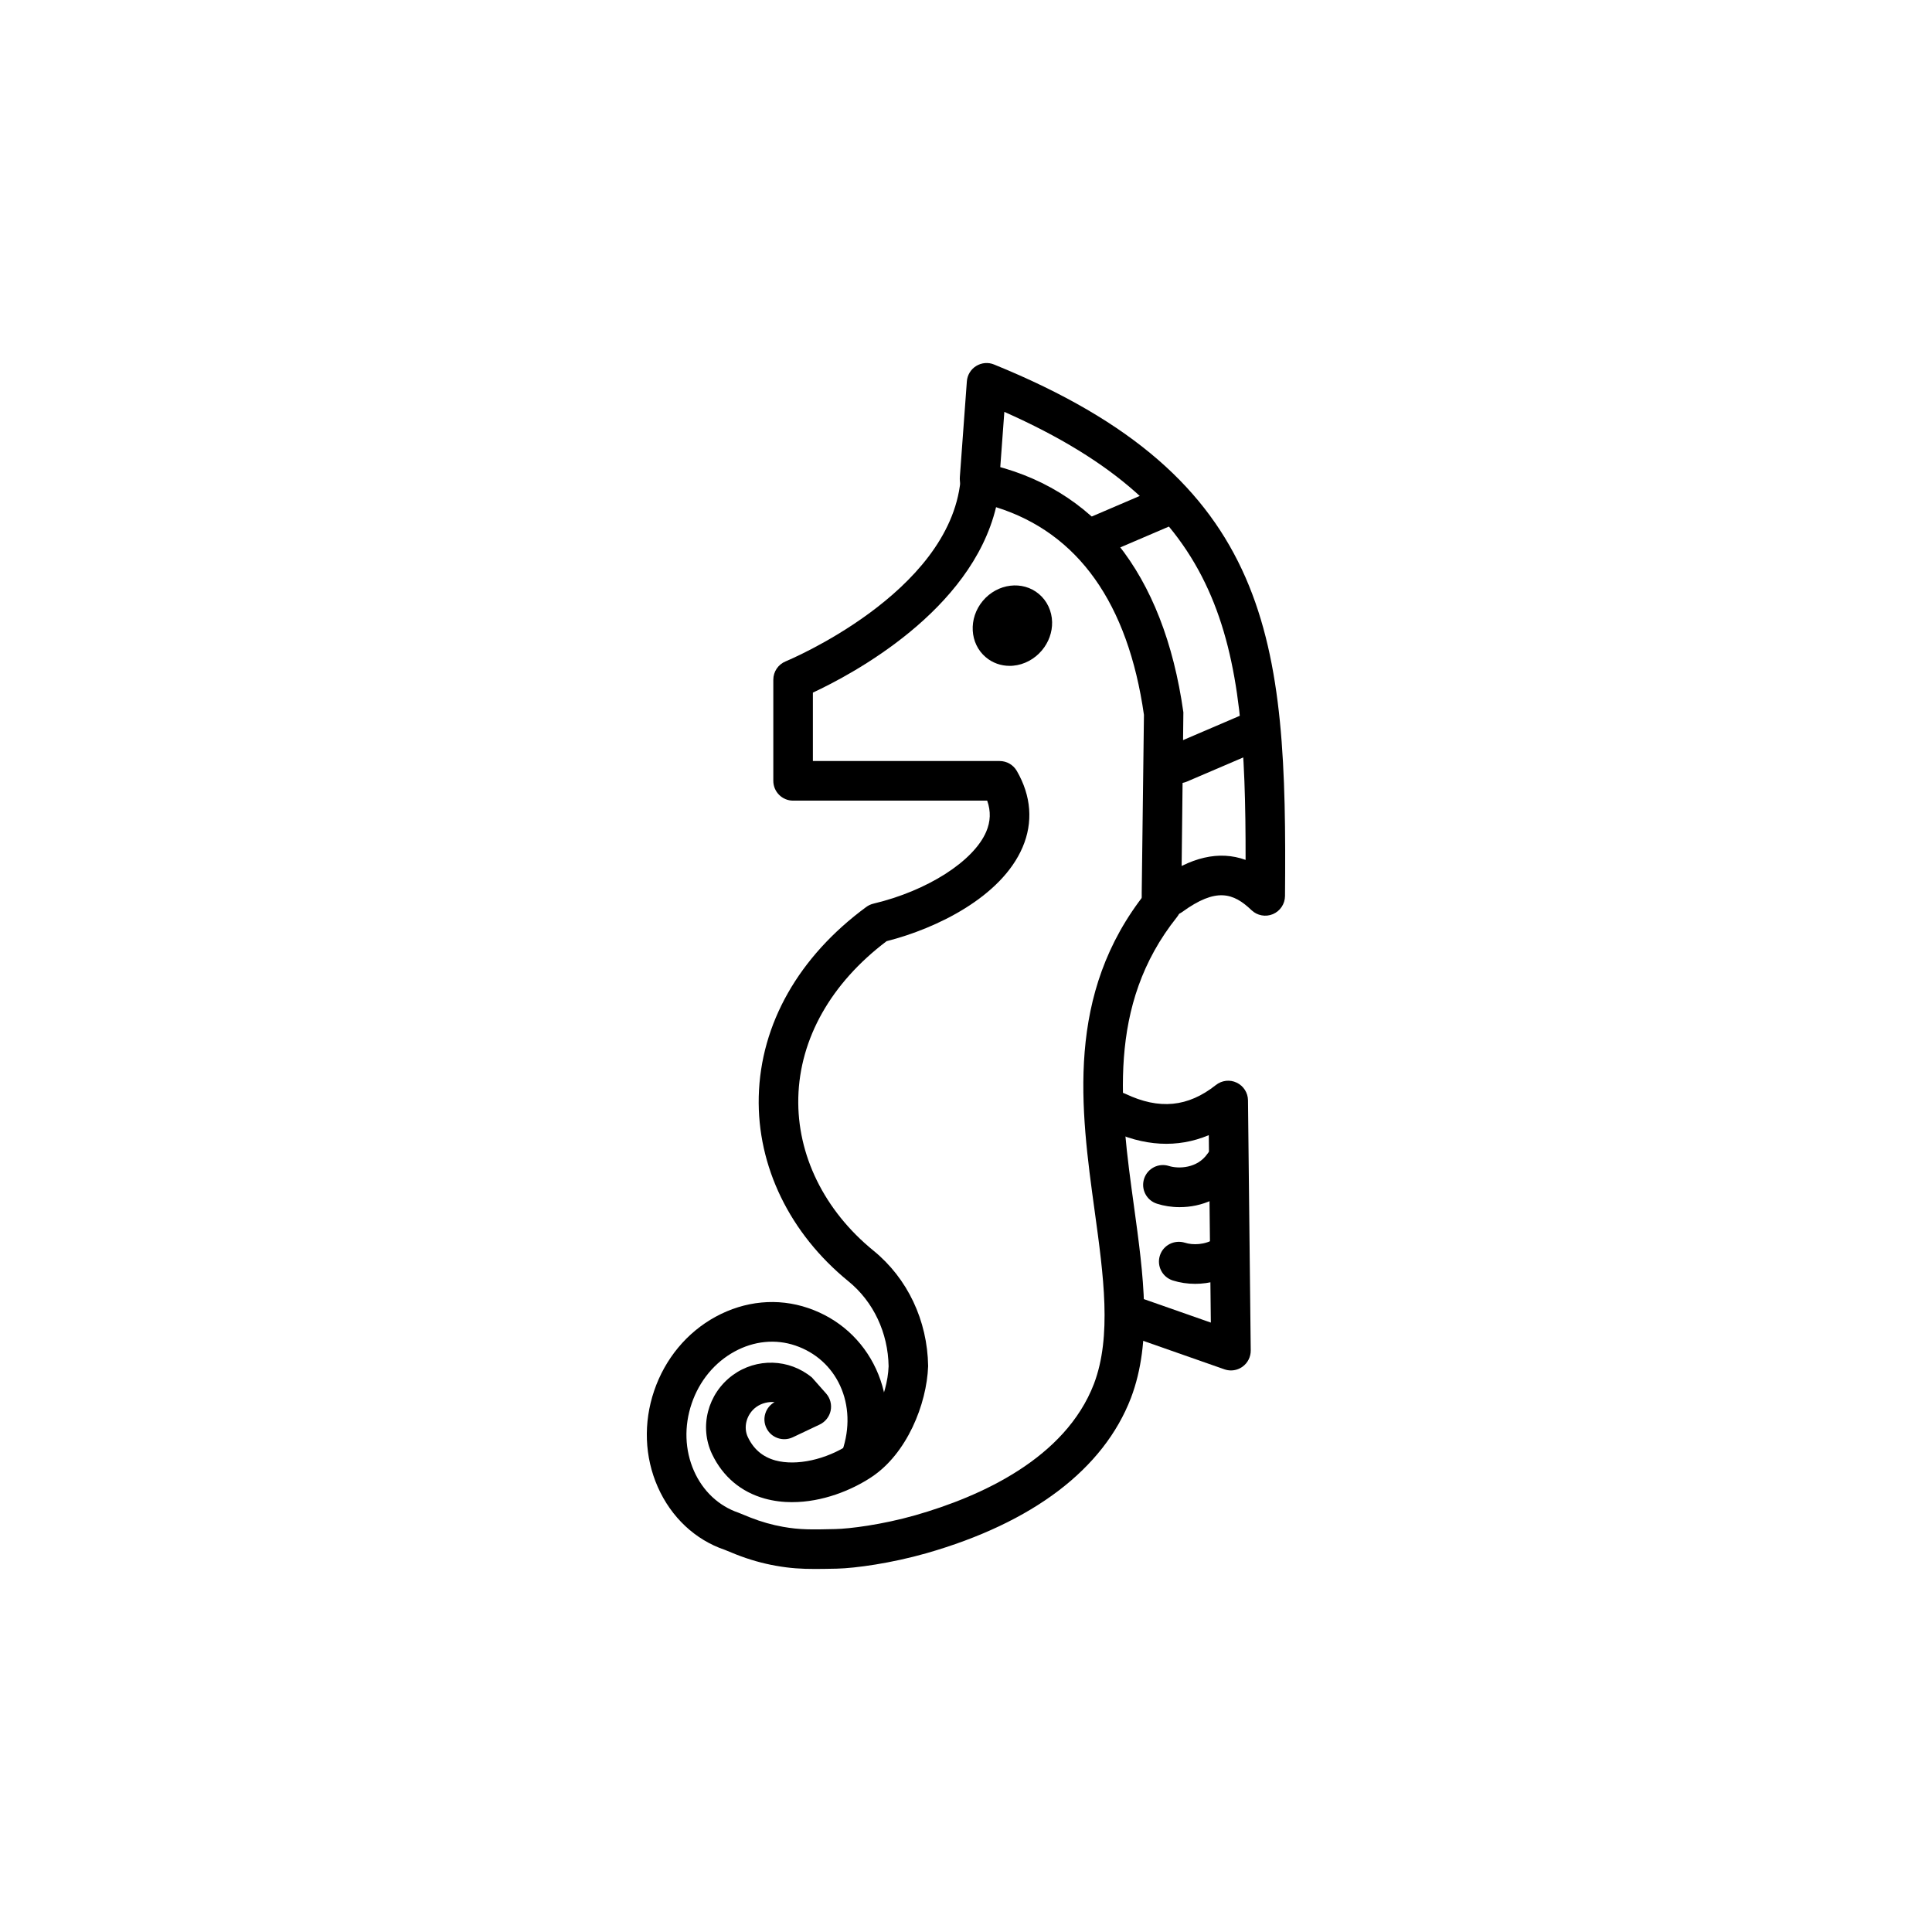 <?xml version="1.0" encoding="UTF-8"?>
<!-- Uploaded to: SVG Find, www.svgrepo.com, Generator: SVG Find Mixer Tools -->
<svg fill="#000000" width="800px" height="800px" version="1.1" viewBox="144 144 512 512" xmlns="http://www.w3.org/2000/svg">
 <g>
  <path d="m411.57 320.46c-2.336 0-4.551-0.789-6.312-2.277-4.309-3.609-4.676-10.312-0.805-14.945 3.883-4.633 10.551-5.465 14.871-1.824 2.164 1.812 3.438 4.531 3.496 7.453 0.051 2.695-0.914 5.359-2.707 7.492-1.938 2.316-4.719 3.805-7.621 4.059-0.312 0.035-0.621 0.043-0.922 0.043z"/>
  <path d="m353.96 542.09c-2.441 0-4.891-0.285-7.297-0.953-6.285-1.742-11.105-5.812-13.949-11.758-3.461-7.246-1.18-16.051 5.434-20.93 6.34-4.644 14.992-4.398 21.027 0.605l3.793 4.285c1.066 1.242 1.496 2.91 1.16 4.512-0.34 1.598-1.41 2.953-2.891 3.66l-7.164 3.394c-2.609 1.219-5.75 0.121-6.984-2.5-1.195-2.512-0.215-5.492 2.18-6.828-1.582-0.145-3.402 0.234-4.891 1.32-2.523 1.867-3.465 5.289-2.188 7.953 1.539 3.219 3.922 5.238 7.277 6.172 5.582 1.527 13.469-0.195 19.695-4.316 5.488-3.629 10.023-12.68 10.328-20.613-0.137-8.875-4.012-17.129-10.629-22.52-15.57-12.668-24.234-30.516-23.785-48.965 0.477-19.262 10.605-37.105 28.512-50.266 0.562-0.41 1.211-0.707 1.895-0.871 14.211-3.371 26.496-11.203 29.867-19.043 1.168-2.727 1.262-5.441 0.266-8.25h-51.434c-2.902 0-5.246-2.348-5.246-5.246v-26.805c0-2.133 1.297-4.059 3.273-4.859 0.43-0.184 43.363-17.969 46.336-47.898 0.148-1.484 0.922-2.84 2.125-3.723 1.211-0.871 2.731-1.18 4.191-0.891 29.301 6.262 47.539 29.09 52.746 66.012l-0.539 47.91c-0.035 2.879-2.379 5.711-5.254 5.711h-0.027c-2.887-0.02-5.219-1.836-5.219-4.727v-1.047l0.59-47.172c-4.219-29.52-17.41-48.215-39.191-55.031-6.637 27.574-38.141 44.289-48.543 49.137v18.133h49.496c1.871 0 3.598 0.996 4.539 2.613 3.848 6.633 4.375 13.645 1.523 20.273-5.613 13.07-22.652 21.465-36.02 24.855-14.715 11.109-23.016 25.801-23.402 41.441-0.375 15.18 6.883 29.961 19.914 40.57 9.031 7.348 14.312 18.512 14.492 30.605-0.375 10.156-5.652 23.227-15.031 29.418-5.316 3.523-13.047 6.629-20.977 6.629z"/>
  <path d="m454.25 386.66c-1.625 0-3.223-0.75-4.254-2.164-1.703-2.348-1.18-5.629 1.164-7.328 8.348-6.059 15.922-7.82 22.934-5.289 0.086-58.855-5.254-92.691-63.934-118.73l-1.328 18.051c-0.211 2.902-2.625 5.094-5.617 4.859-2.891-0.215-5.062-2.727-4.848-5.617l1.859-25.367c0.121-1.68 1.039-3.199 2.465-4.078 1.43-0.883 3.191-1.047 4.746-0.398 74.262 30.207 77.68 73.207 77.102 140.86-0.02 2.102-1.277 3.977-3.207 4.797-1.918 0.809-4.152 0.398-5.668-1.047-4.832-4.633-9.395-6.039-18.332 0.449-0.938 0.676-2.019 1.004-3.082 1.004z"/>
  <path d="m434.8 291.21c-2.035 0-3.973-1.188-4.824-3.176-1.145-2.664 0.094-5.75 2.758-6.898l18.367-7.871c2.641-1.137 5.738 0.082 6.887 2.758 1.145 2.664-0.094 5.75-2.758 6.898l-18.367 7.871c-0.668 0.285-1.371 0.418-2.062 0.418z"/>
  <path d="m456.45 351.56c-2.035 0-3.973-1.188-4.824-3.176-1.145-2.664 0.094-5.75 2.758-6.898l18.367-7.871c2.644-1.137 5.746 0.094 6.887 2.758 1.145 2.664-0.094 5.75-2.758 6.898l-18.367 7.871c-0.668 0.285-1.371 0.418-2.062 0.418z"/>
  <path d="m470.22 507.18c-0.586 0-1.172-0.102-1.738-0.297l-27.328-9.582c-2.738-0.953-4.172-3.957-3.215-6.684 0.957-2.738 3.953-4.191 6.688-3.219l20.258 7.102-0.543-49.672c-8.309 3.484-17.211 3.004-26.621-1.484-2.613-1.242-3.727-4.375-2.477-6.992 1.246-2.613 4.352-3.731 6.996-2.481 8.973 4.273 16.594 3.527 23.98-2.328 1.566-1.242 3.715-1.508 5.519-0.625 1.809 0.859 2.973 2.676 2.992 4.676l0.727 66.277c0.02 1.711-0.801 3.332-2.188 4.324-0.898 0.645-1.969 0.984-3.051 0.984z"/>
  <path d="m456.62 463.91c-2.137 0-4.199-0.328-6.031-0.922-2.762-0.883-4.281-3.832-3.394-6.602 0.891-2.758 3.844-4.273 6.602-3.383 2.523 0.789 7.504 0.645 10.18-3.231 1.637-2.398 4.898-2.984 7.297-1.352 2.383 1.648 2.988 4.91 1.344 7.297-4.039 5.875-10.297 8.191-15.996 8.191z"/>
  <path d="m460.72 484.23c-2.019 0-4.035-0.297-5.941-0.902-2.758-0.891-4.281-3.844-3.394-6.602 0.883-2.766 3.84-4.242 6.602-3.402 2.082 0.676 5.359 0.613 7.922-1.035 2.43-1.59 5.684-0.871 7.258 1.566 1.566 2.43 0.867 5.68-1.566 7.246-3.184 2.062-7.047 3.129-10.879 3.129z"/>
  <path d="m360.06 559.79c-3.664 0-6.672-0.176-10.387-0.84-3.578-0.625-7.168-1.648-10.672-3.035l-2.945-1.199c-7.769-2.625-14.18-8.59-17.746-16.668-3.5-7.934-3.84-16.984-0.953-25.48 2.891-8.488 8.668-15.457 16.273-19.609 7.766-4.234 16.477-5.062 24.535-2.316 8.066 2.738 14.461 8.488 18.008 16.184 3.519 7.648 3.871 16.535 0.988 25.02-0.926 2.746-3.894 4.203-6.656 3.281-2.746-0.934-4.219-3.914-3.285-6.664 2.019-5.926 1.809-12.055-0.586-17.25-2.32-5.055-6.535-8.824-11.848-10.629-5.258-1.793-10.984-1.219-16.125 1.59-5.289 2.891-9.328 7.781-11.363 13.777-2.039 5.996-1.824 12.34 0.609 17.855 2.367 5.359 6.566 9.297 11.816 11.082l3.184 1.293c2.789 1.098 5.703 1.926 8.602 2.441 4.438 0.789 7.57 0.75 13.852 0.594 3.746-0.082 12.324-1.129 21.273-3.68 17.367-4.981 39.68-15.059 47.273-34.801 4.762-12.566 2.547-28.68 0.199-45.746-3.711-26.969-7.914-57.535 13.605-84.5 1.809-2.266 5.106-2.625 7.375-0.832 2.266 1.805 2.633 5.106 0.824 7.371-18.711 23.453-15 50.441-11.41 76.535 2.531 18.418 4.926 35.824-0.789 50.91-7.258 18.852-25.992 33.066-54.195 41.145-9.277 2.644-18.812 3.977-23.758 4.09-2.133 0.039-3.988 0.082-5.699 0.082z"/>
 </g>
</svg>